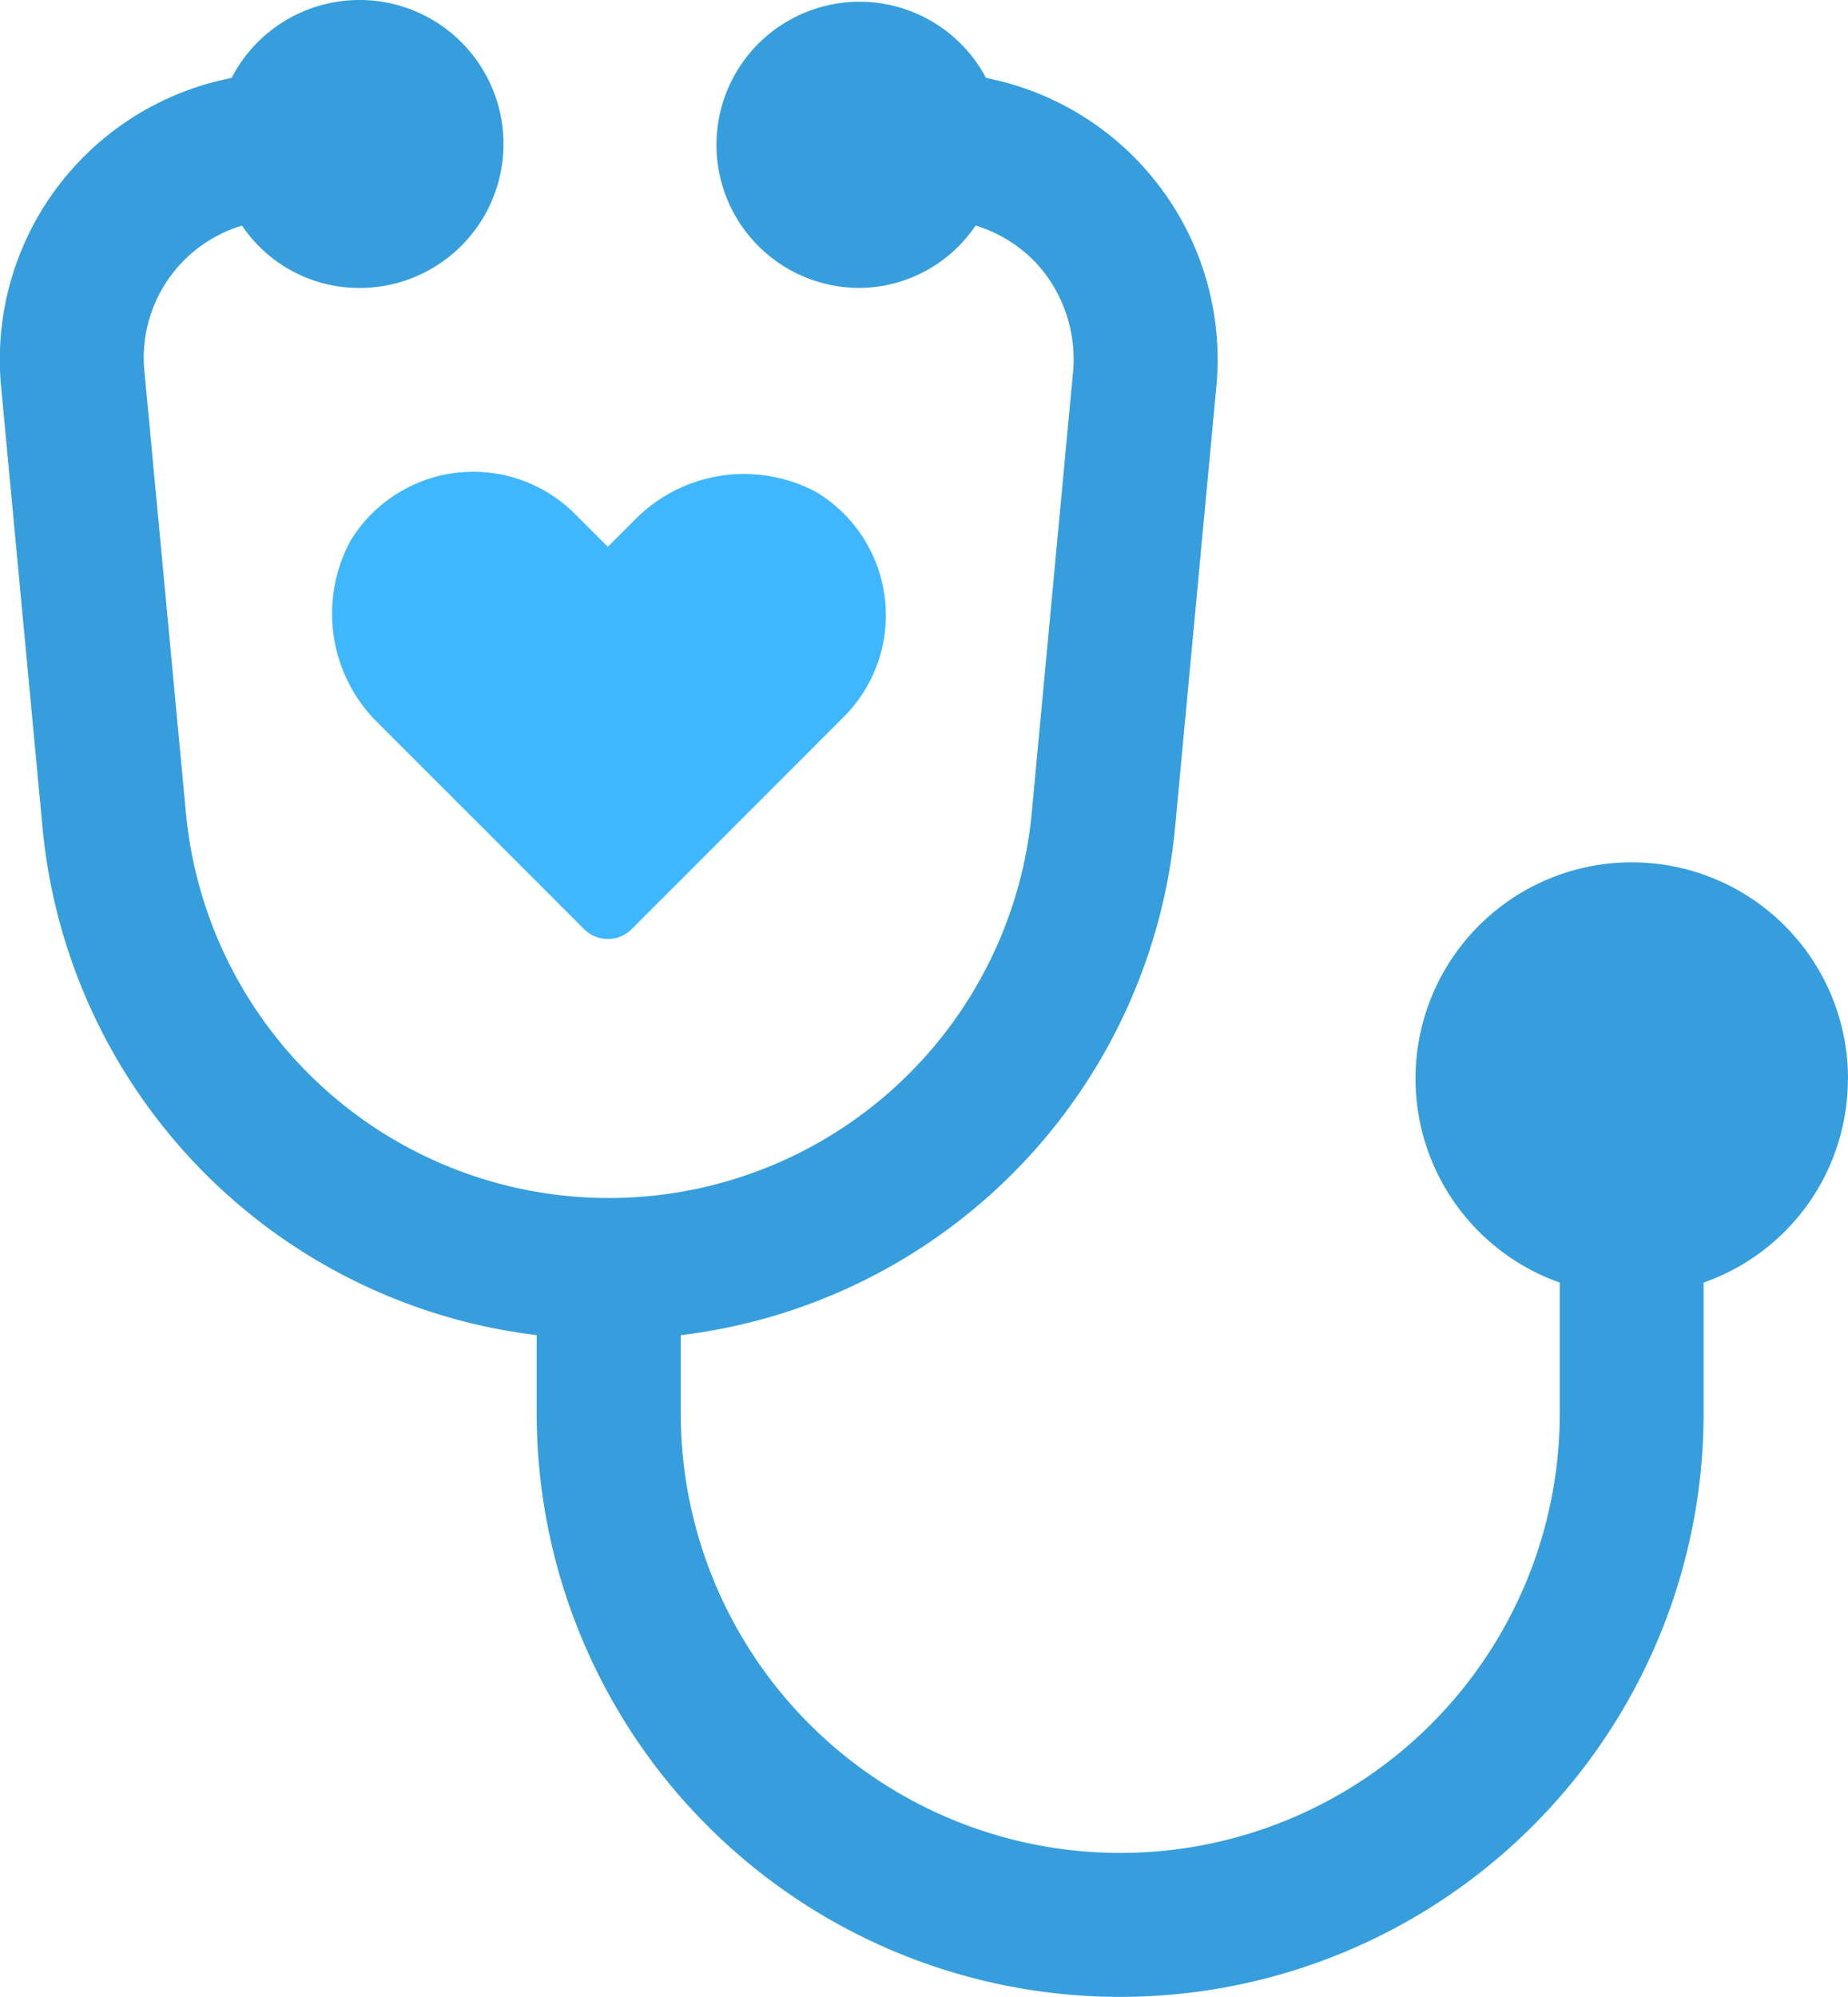 <svg xmlns="http://www.w3.org/2000/svg" width="69.752" height="75.358" viewBox="0 0 69.752 75.358"><path d="M69.752,40.737A8.162,8.162,0,1,0,58.873,48.4v4.935a16.589,16.589,0,1,1-33.178,0v-2.95a21.3,21.3,0,0,0,18.661-19.2l1.555-16.6A10.827,10.827,0,0,0,37.217,2.942a5.4,5.4,0,1,0-4.752,7.924,5.335,5.335,0,0,0,4.359-2.356,5.285,5.285,0,0,1,2.284,1.414,5.355,5.355,0,0,1,1.39,4.149l-1.555,16.6a16.033,16.033,0,0,1-31.926,0l-1.56-16.6A5.207,5.207,0,0,1,9.135,8.514a5.339,5.339,0,0,0,4.357,2.353A5.434,5.434,0,1,0,8.741,2.942a10.826,10.826,0,0,0-8.7,11.641l1.56,16.6a21.3,21.3,0,0,0,18.656,19.2v2.95a22.022,22.022,0,1,0,44.045,0V48.4a8.135,8.135,0,0,0,5.445-7.662" transform="translate(0)" fill="#369edc"/><path d="M43.776,63.842a5.785,5.785,0,0,0,.887,6.715l7.931,7.932a1.27,1.27,0,0,0,1.8,0L62.4,70.479a5.425,5.425,0,0,0-1.024-8.471,5.782,5.782,0,0,0-6.715.889l-1.169,1.167-1.247-1.247a5.426,5.426,0,0,0-8.469,1.024" transform="translate(-30.55 -43.429)" fill="#3fb7ff"/></svg>